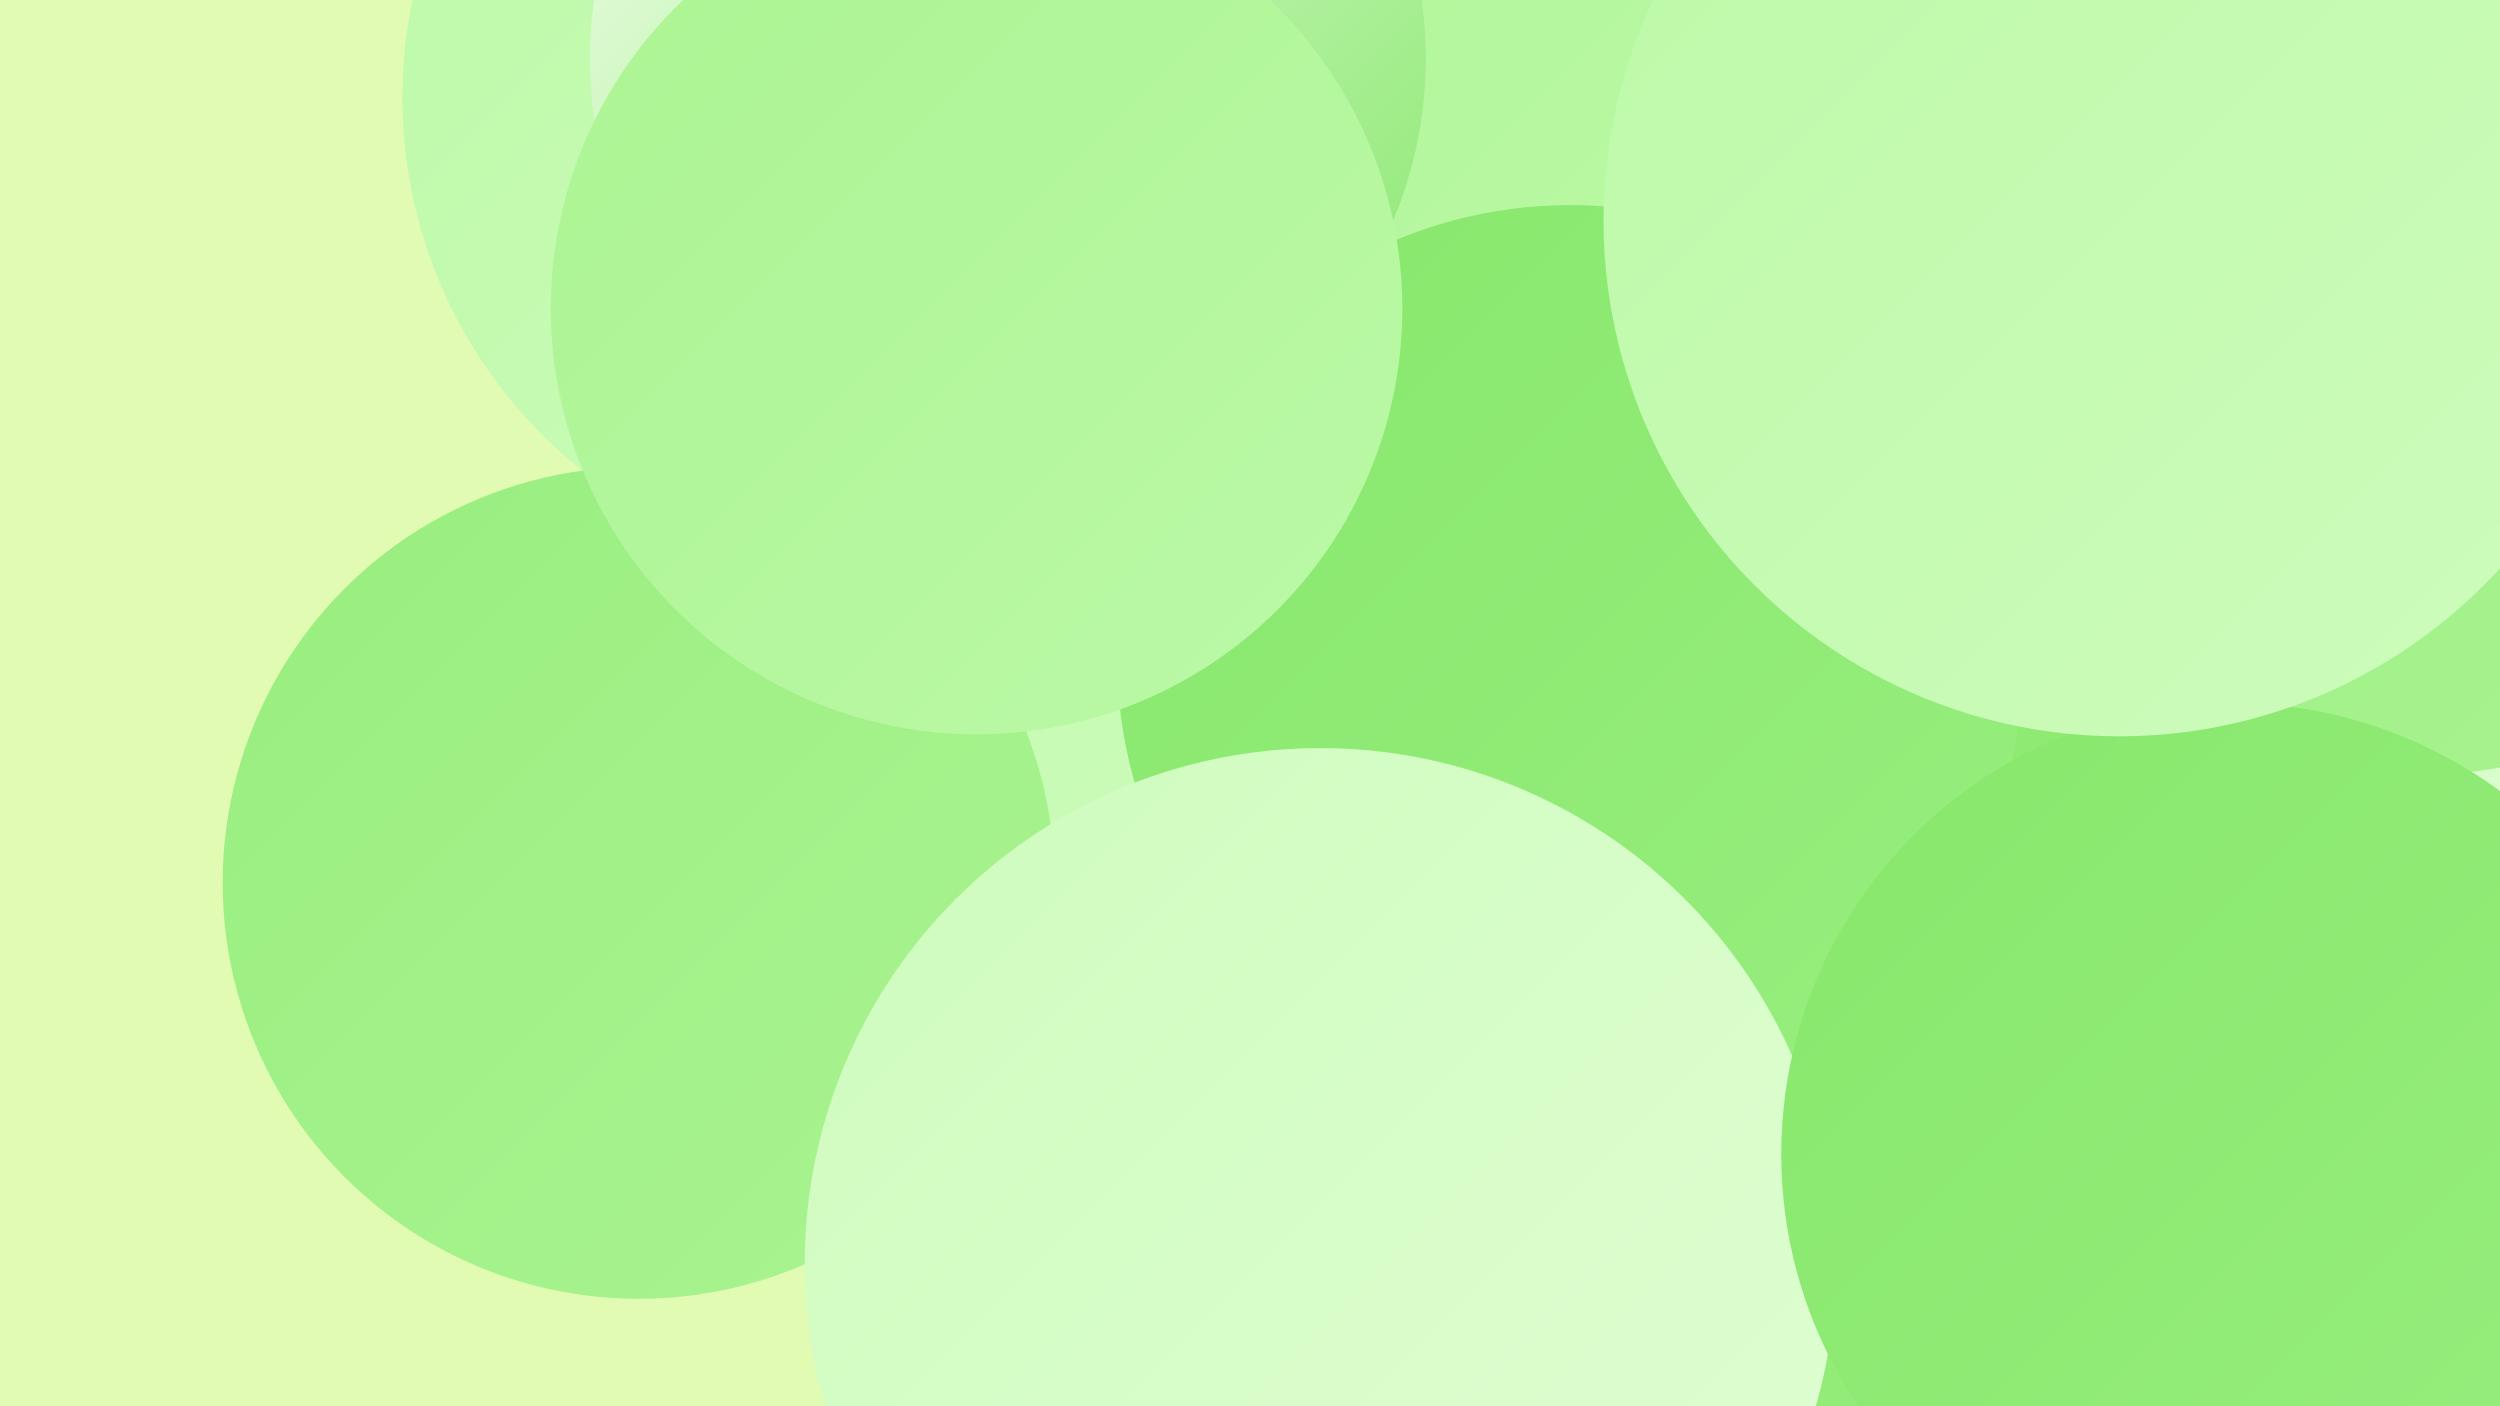 <?xml version="1.0" encoding="UTF-8"?><svg width="1280" height="720" xmlns="http://www.w3.org/2000/svg"><defs><linearGradient id="grad0" x1="0%" y1="0%" x2="100%" y2="100%"><stop offset="0%" style="stop-color:#87e76c;stop-opacity:1" /><stop offset="100%" style="stop-color:#98ee7e;stop-opacity:1" /></linearGradient><linearGradient id="grad1" x1="0%" y1="0%" x2="100%" y2="100%"><stop offset="0%" style="stop-color:#98ee7e;stop-opacity:1" /><stop offset="100%" style="stop-color:#aaf492;stop-opacity:1" /></linearGradient><linearGradient id="grad2" x1="0%" y1="0%" x2="100%" y2="100%"><stop offset="0%" style="stop-color:#aaf492;stop-opacity:1" /><stop offset="100%" style="stop-color:#bcf9a7;stop-opacity:1" /></linearGradient><linearGradient id="grad3" x1="0%" y1="0%" x2="100%" y2="100%"><stop offset="0%" style="stop-color:#bcf9a7;stop-opacity:1" /><stop offset="100%" style="stop-color:#cefcbd;stop-opacity:1" /></linearGradient><linearGradient id="grad4" x1="0%" y1="0%" x2="100%" y2="100%"><stop offset="0%" style="stop-color:#cefcbd;stop-opacity:1" /><stop offset="100%" style="stop-color:#e0fed4;stop-opacity:1" /></linearGradient><linearGradient id="grad5" x1="0%" y1="0%" x2="100%" y2="100%"><stop offset="0%" style="stop-color:#e0fed4;stop-opacity:1" /><stop offset="100%" style="stop-color:#f3ffed;stop-opacity:1" /></linearGradient><linearGradient id="grad6" x1="0%" y1="0%" x2="100%" y2="100%"><stop offset="0%" style="stop-color:#f3ffed;stop-opacity:1" /><stop offset="100%" style="stop-color:#87e76c;stop-opacity:1" /></linearGradient></defs><rect width="1280" height="720" fill="#e2fbb2" /><circle cx="821" cy="279" r="288" fill="url(#grad0)" /><circle cx="1100" cy="484" r="260" fill="url(#grad4)" /><circle cx="635" cy="477" r="243" fill="url(#grad1)" /><circle cx="776" cy="171" r="184" fill="url(#grad4)" /><circle cx="450" cy="50" r="244" fill="url(#grad3)" /><circle cx="1021" cy="472" r="219" fill="url(#grad6)" /><circle cx="543" cy="219" r="245" fill="url(#grad3)" /><circle cx="1150" cy="14" r="239" fill="url(#grad3)" /><circle cx="771" cy="182" r="254" fill="url(#grad2)" /><circle cx="327" cy="452" r="213" fill="url(#grad1)" /><circle cx="641" cy="63" r="239" fill="url(#grad2)" /><circle cx="1032" cy="576" r="223" fill="url(#grad0)" /><circle cx="516" cy="30" r="214" fill="url(#grad6)" /><circle cx="954" cy="511" r="242" fill="url(#grad0)" /><circle cx="1235" cy="142" r="255" fill="url(#grad1)" /><circle cx="804" cy="337" r="232" fill="url(#grad0)" /><circle cx="676" cy="647" r="264" fill="url(#grad4)" /><circle cx="500" cy="158" r="218" fill="url(#grad2)" /><circle cx="1143" cy="591" r="231" fill="url(#grad0)" /><circle cx="1085" cy="113" r="264" fill="url(#grad3)" /></svg>